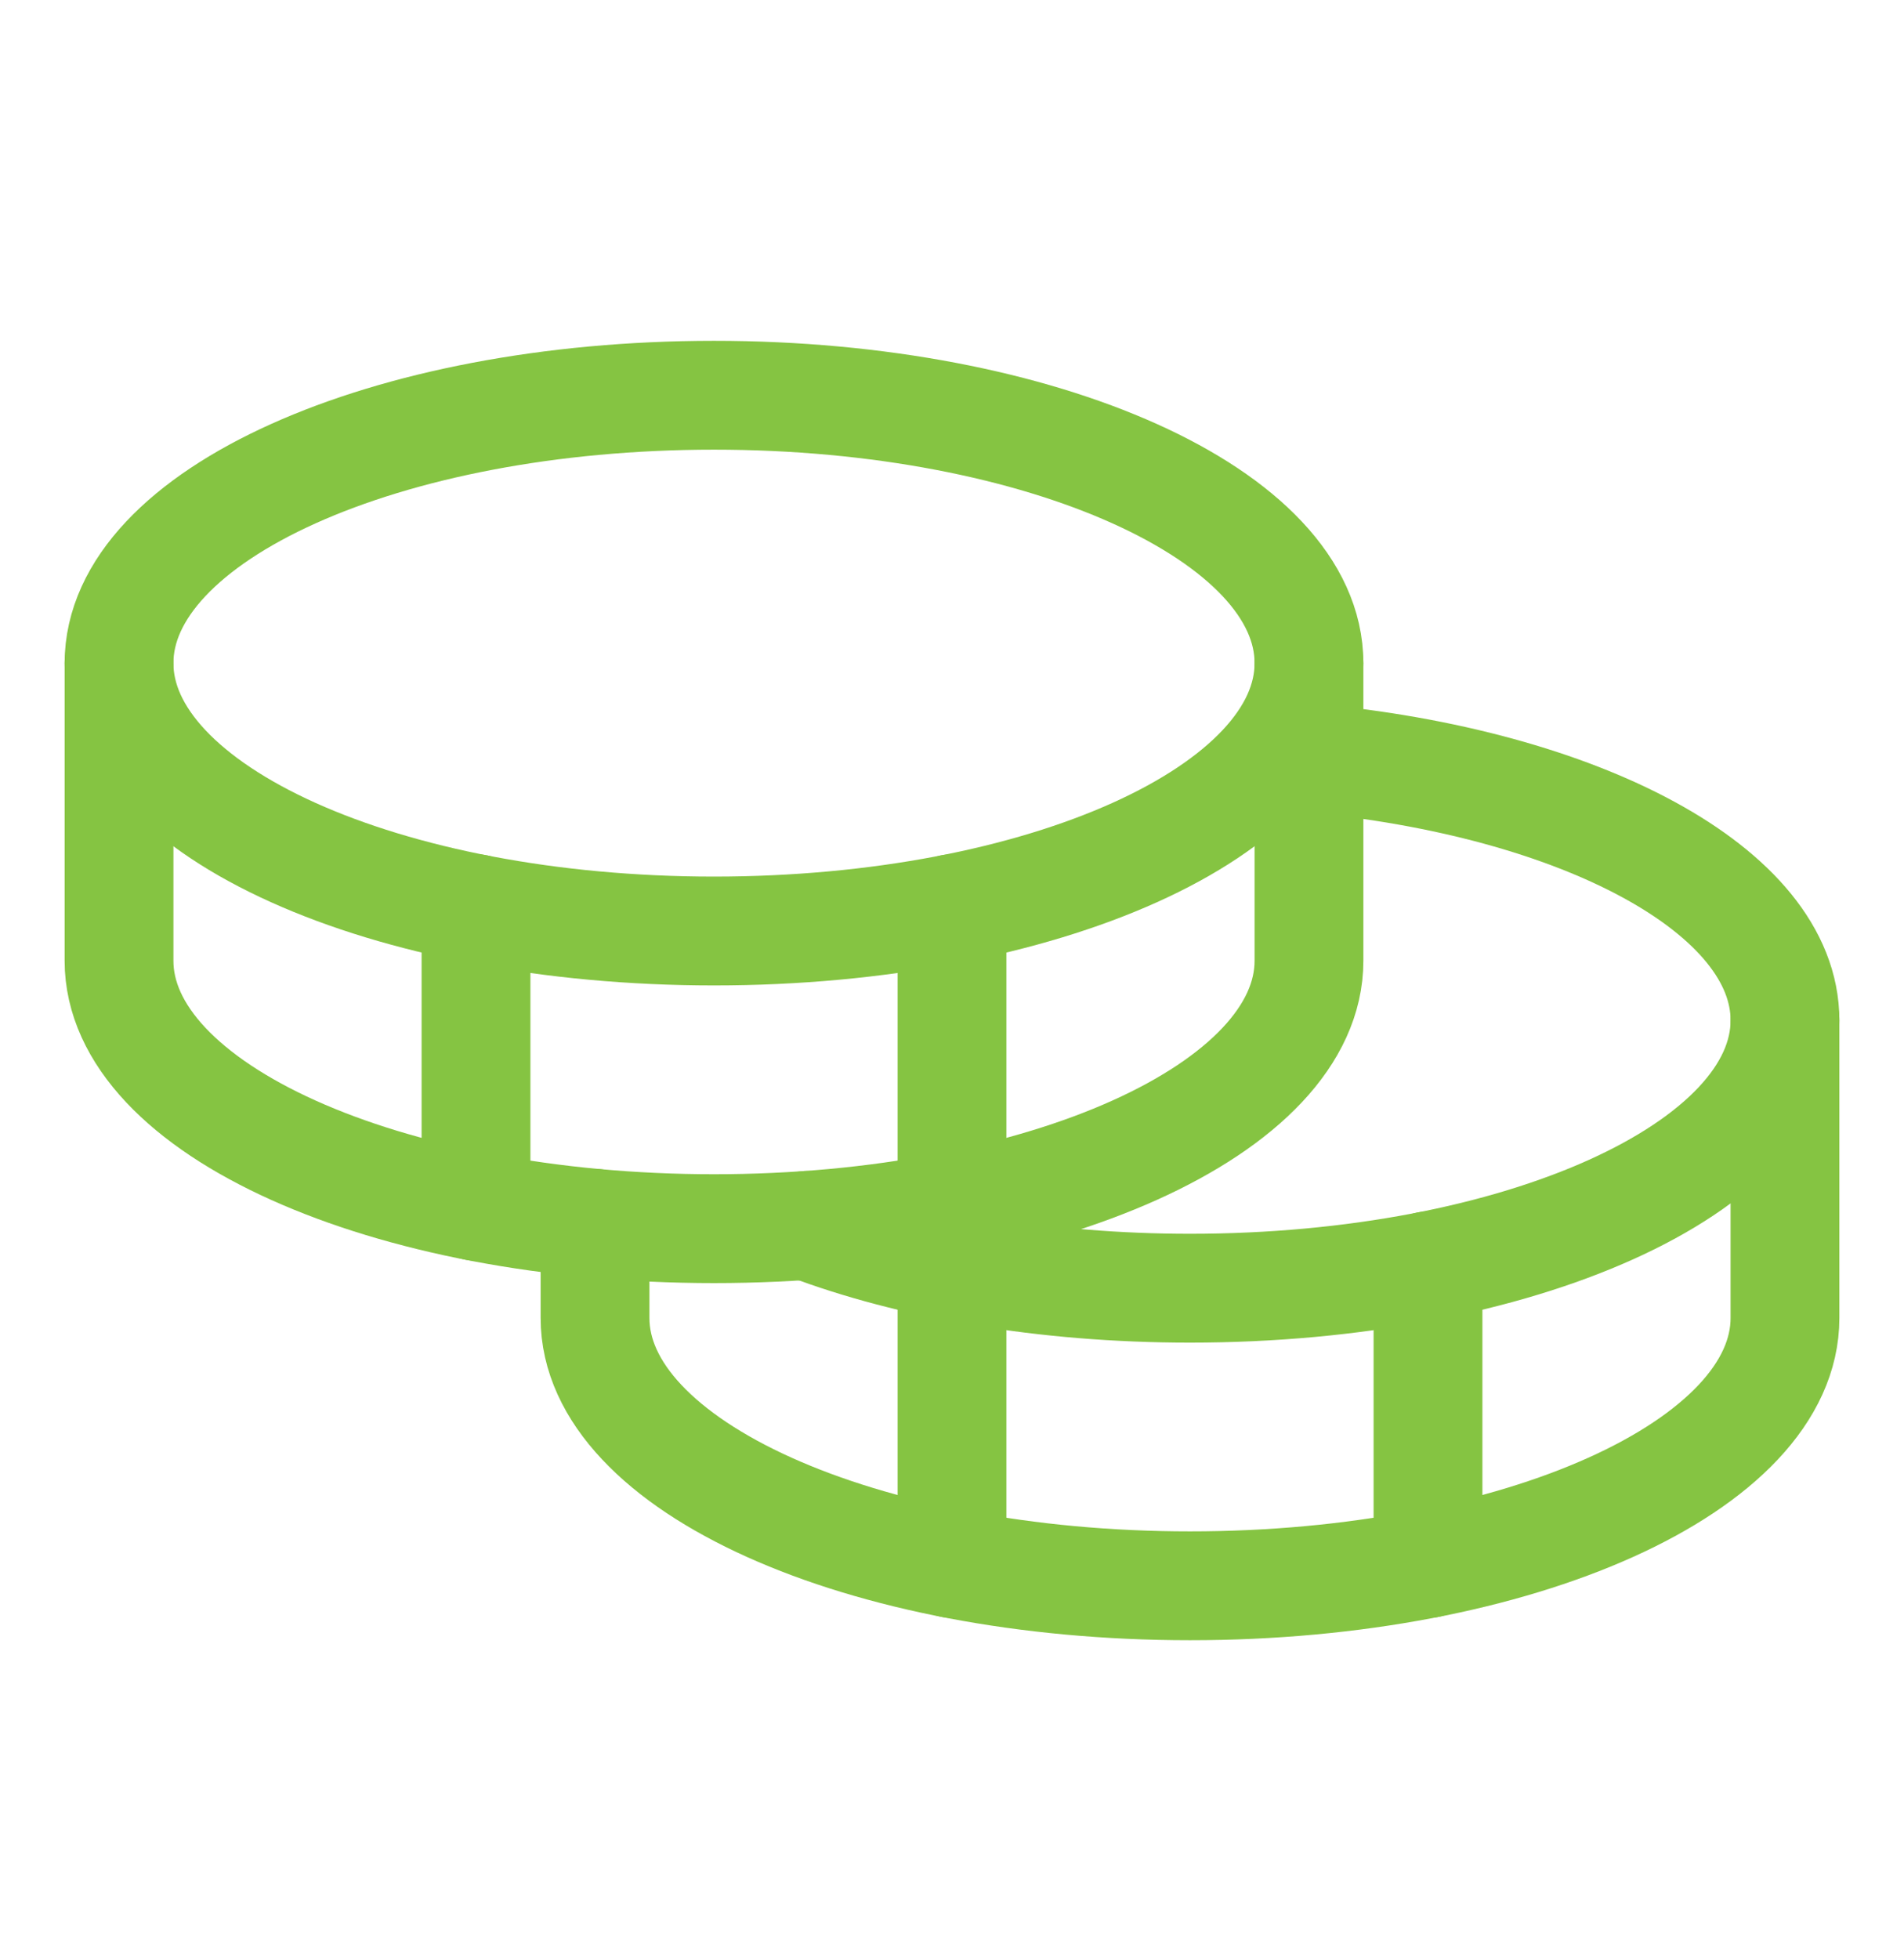 <svg xmlns="http://www.w3.org/2000/svg" fill="none" viewBox="0 0 35 36" height="36" width="35">
<path stroke-linejoin="round" stroke-linecap="round" stroke-width="2" stroke="#85C442" d="M13.125 17.106C19.166 17.106 24.062 14.903 24.062 12.184C24.062 9.466 19.166 7.262 13.125 7.262C7.084 7.262 2.188 9.466 2.188 12.184C2.188 14.903 7.084 17.106 13.125 17.106Z"></path>
<path stroke-linejoin="round" stroke-linecap="round" stroke-width="2" stroke="#85C442" d="M2.188 12.184V17.653C2.188 20.371 7.085 22.575 13.125 22.575C19.165 22.575 24.062 20.371 24.062 17.653V12.184"></path>
<path stroke-linejoin="round" stroke-linecap="round" stroke-width="2" stroke="#85C442" d="M8.75 16.696V22.165"></path>
<path stroke-linejoin="round" stroke-linecap="round" stroke-width="2" stroke="#85C442" d="M24.062 13.924C29.055 14.38 32.812 16.365 32.812 18.747C32.812 21.465 27.915 23.669 21.875 23.669C19.195 23.669 16.74 23.235 14.838 22.515"></path>
<path stroke-linejoin="round" stroke-linecap="round" stroke-width="2" stroke="#85C442" d="M10.938 22.477V24.216C10.938 26.933 15.835 29.137 21.875 29.137C27.915 29.137 32.812 26.933 32.812 24.216V18.747"></path>
<path stroke-linejoin="round" stroke-linecap="round" stroke-width="2" stroke="#85C442" d="M26.25 23.259V28.727"></path>
<path stroke-linejoin="round" stroke-linecap="round" stroke-width="2" stroke="#85C442" d="M17.5 16.696V28.727"></path>
</svg>
